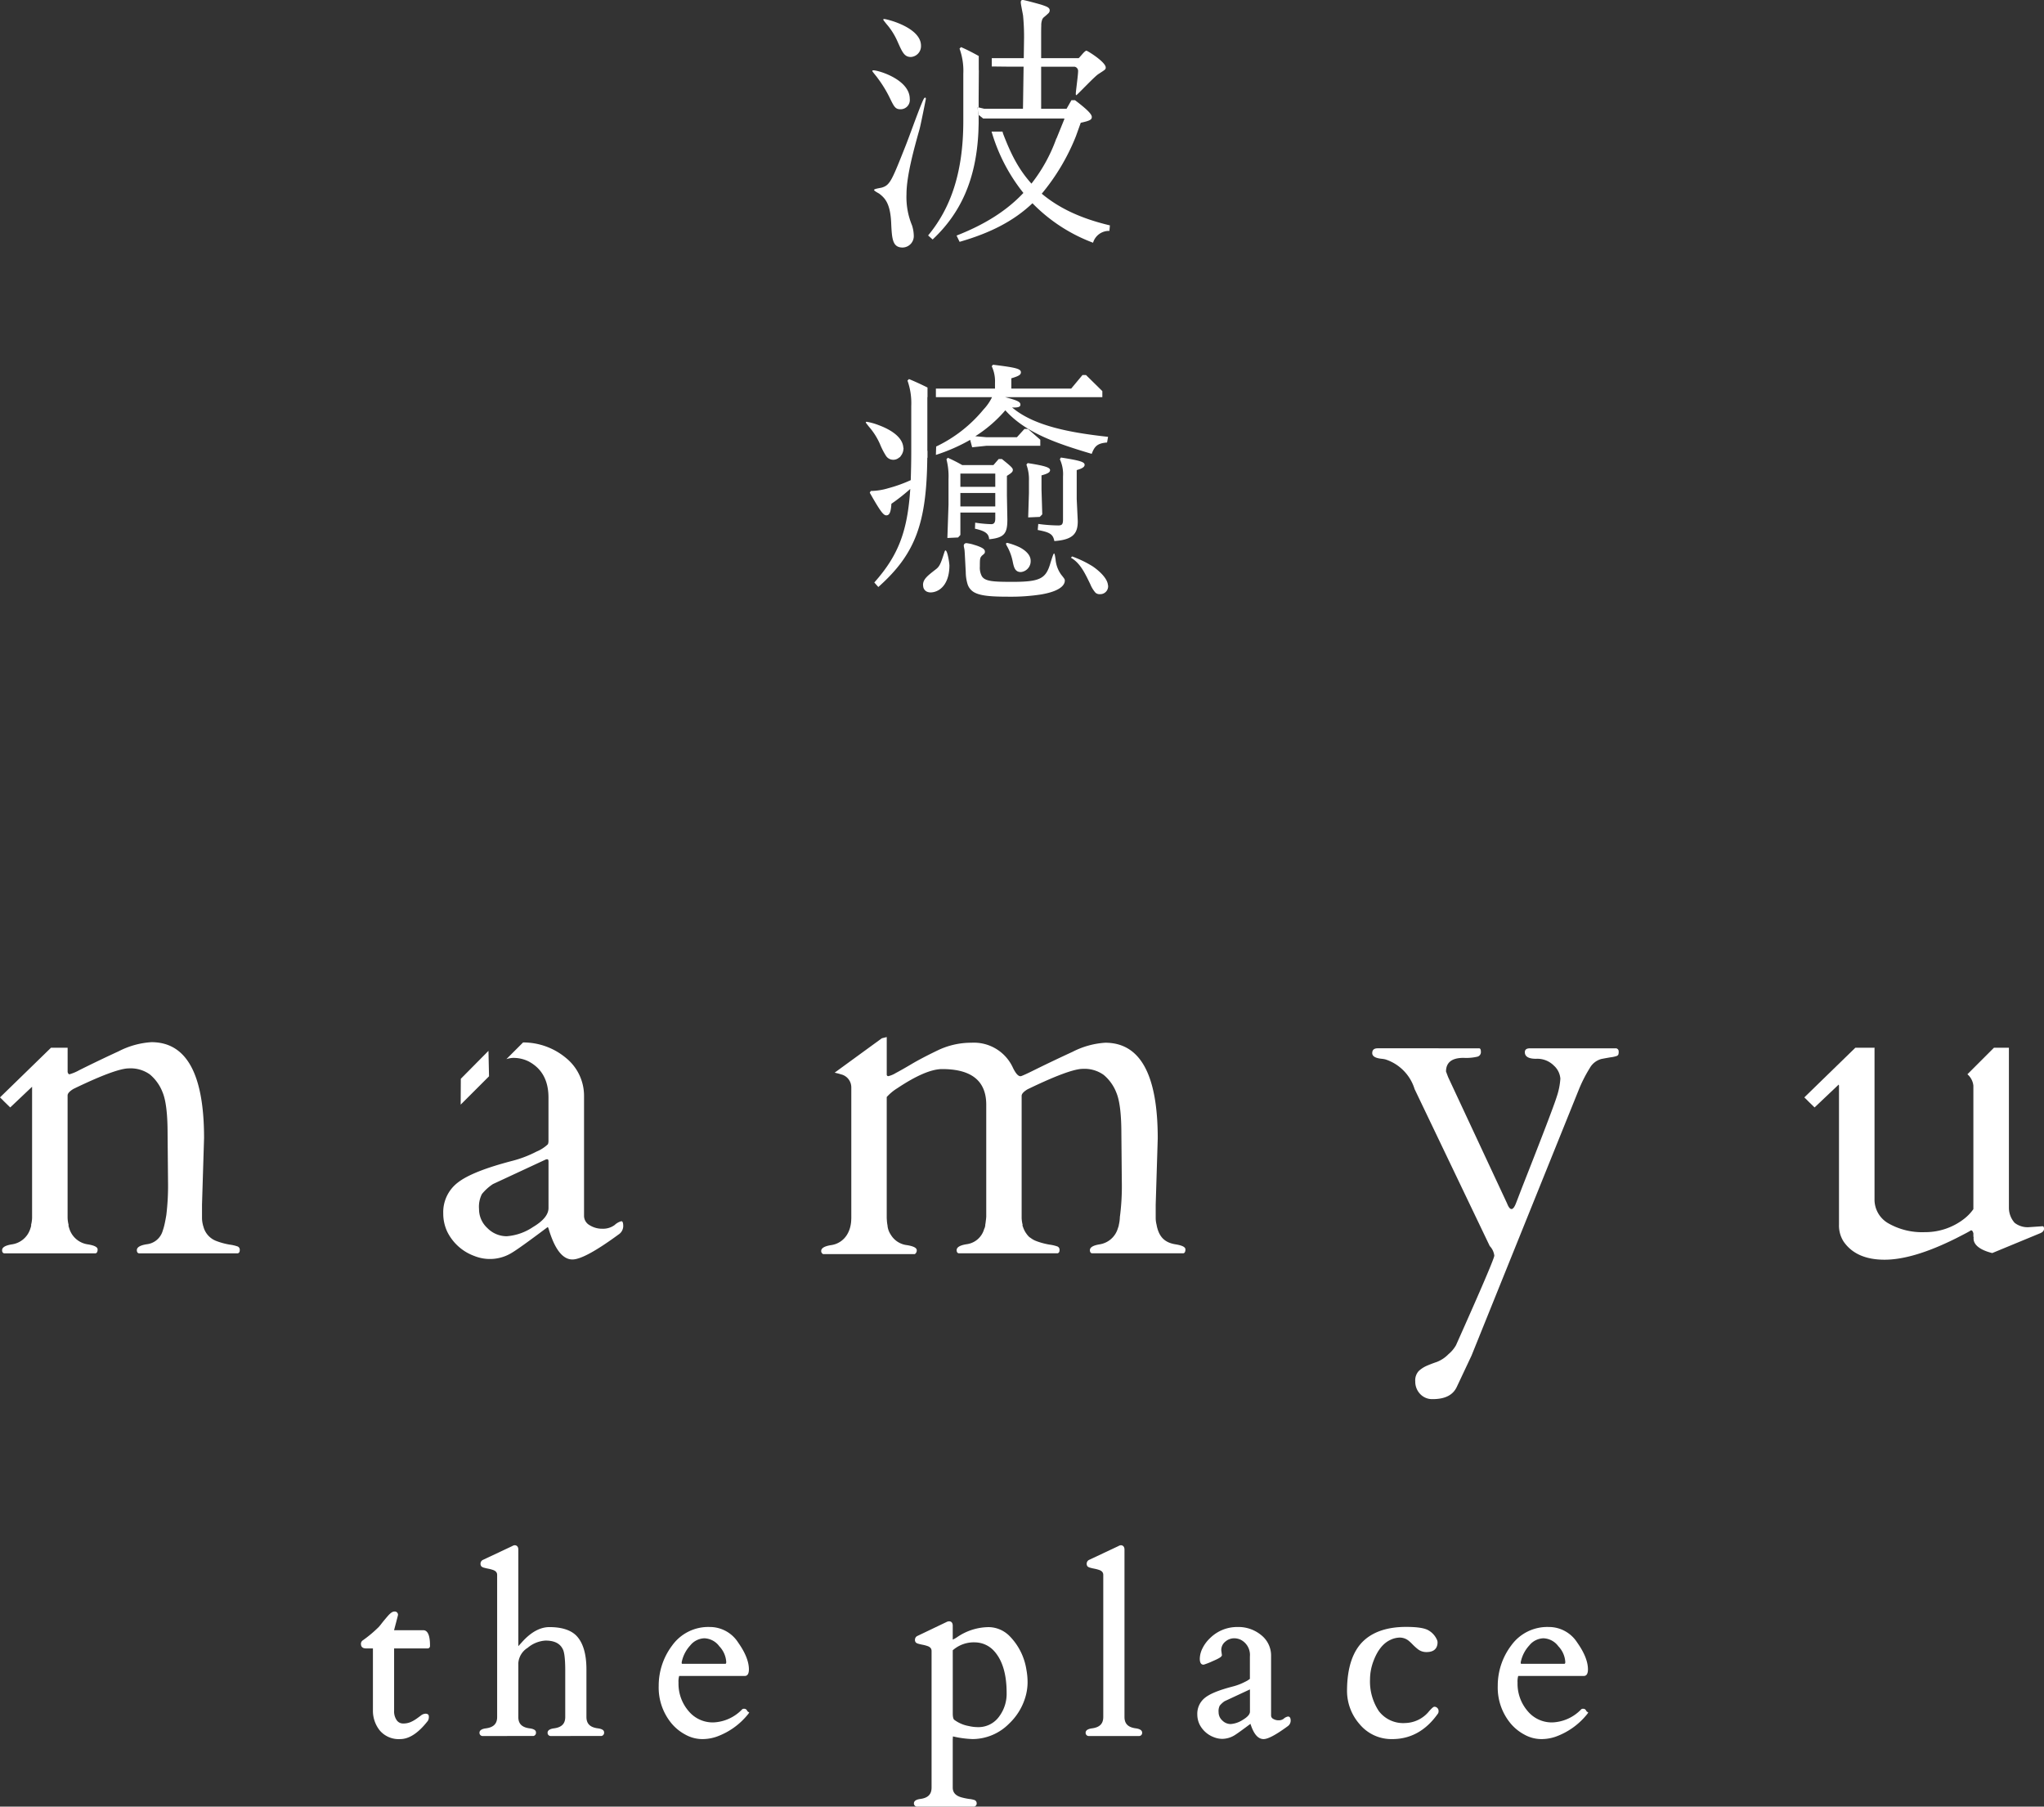 <svg xmlns="http://www.w3.org/2000/svg" width="465.676" height="411.571" viewBox="0 0 465.676 411.571">
  <rect x="0" y="0" width="465.676" height="411.571" fill="#333333" stroke="none"/>
  <g id="logo" transform="translate(-87.481 -363.127)">
    <g id="グループ_2270" data-name="グループ 2270" transform="translate(87.481 599.379)">
      <g id="グループ_2261" data-name="グループ 2261" transform="translate(82.246 130.875)">
        <path id="パス_1125" data-name="パス 1125" d="M170.664,723.631A5.653,5.653,0,0,1,166,721.658a7.2,7.2,0,0,1-1.551-4.617V702.978h-1.557c-.982,0-1.133-.577-1.152-.825a.985.985,0,0,1,.3-.942,28.689,28.689,0,0,0,3.751-3.132c.145-.164.373-.442.66-.813s.729-.907,1.3-1.572c.662-.775,1.15-1.121,1.58-1.121a.734.734,0,0,1,.83.752c0,.079,0,.1-.895,3.5l.009-.005c.01,0,.019.017.019.017l6.627-.007c1.531,0,1.531,2.715,1.531,3.606a.545.545,0,0,1-.6.544h-7.576v14.168a3.526,3.526,0,0,0,.6,2.2,1.749,1.749,0,0,0,1.445.732,4.232,4.232,0,0,0,1.7-.317,7.638,7.638,0,0,0,1.3-.727c.389-.274.734-.526,1.042-.76a1.815,1.815,0,0,1,1.066-.429c.716,0,.752.476.752.57a1.765,1.765,0,0,1-.2,1.035C174.836,722.228,172.711,723.631,170.664,723.631Z" transform="translate(-161.733 -694.573)" fill="#fff"/>
        <path id="パス_1126" data-name="パス 1126" d="M175.881,699.179h-6.616c-.276-.017-.415-.182-.415-.493q.882-3.346.883-3.4c0-.244-.146-.363-.441-.363s-.722.328-1.284.986-.99,1.176-1.285,1.556-.528.666-.7.856a28.735,28.735,0,0,1-3.788,3.166c-.12.088-.169.286-.142.6s.281.467.764.467H164.8V717a6.783,6.783,0,0,0,1.465,4.373,5.259,5.259,0,0,0,4.359,1.828q2.894,0,6.008-4.021a1.585,1.585,0,0,0,.13-.805c0-.12-.121-.182-.363-.182a1.464,1.464,0,0,0-.831.35c-.311.236-.66.491-1.051.766a8.063,8.063,0,0,1-1.373.767,4.593,4.593,0,0,1-1.856.349,2.133,2.133,0,0,1-1.752-.882,3.882,3.882,0,0,1-.687-2.439V702.785q0-.233.156-.233h7.81c.138,0,.207-.052.207-.156Q177.023,699.18,175.881,699.179Z" transform="translate(-161.696 -694.535)" fill="#fff"/>
      </g>
      <g id="グループ_2262" data-name="グループ 2262" transform="translate(109.24 115.774)">
        <path id="パス_1127" data-name="パス 1127" d="M202.268,724.4a.716.716,0,0,1-.648-.752c0-.81,1.173-.959,1.558-1.008,1.678-.248,2.463-1.067,2.463-2.572v-10.56c0-3.079-.276-4.3-.507-4.788-.631-1.39-1.933-2.062-3.982-2.062a6.938,6.938,0,0,0-4.073,1.648,4.482,4.482,0,0,0-2.129,3.489v12.274c0,1.505.785,2.324,2.47,2.573.46.059,1.552.2,1.552.929a.736.736,0,0,1-.569.822l-11.651.008a.716.716,0,0,1-.648-.752c0-.81,1.173-.959,1.56-1.008,1.677-.248,2.462-1.067,2.462-2.572V687.711c0-.349-.1-.847-.933-1.138a8.177,8.177,0,0,0-1.064-.286c-.41-.078-.735-.156-.98-.227a1.371,1.371,0,0,1-.61-.3.911.911,0,0,1-.2-.657.954.954,0,0,1,.594-.85l6.635-3.122a1.271,1.271,0,0,1,.555-.193c.194,0,.83.073.83,1.011v21.982l.854-.943c2.021-2.253,4.118-3.4,6.229-3.4,2.721,0,4.758.629,6.056,1.873,1.578,1.562,2.377,4.177,2.377,7.778v10.821c0,1.505.785,2.324,2.47,2.573.46.059,1.552.2,1.552.929a.736.736,0,0,1-.569.822l-.039.008Z" transform="translate(-186.104 -680.94)" fill="#fff"/>
        <path id="パス_1128" data-name="パス 1128" d="M212.843,722.986q-2.8-.414-2.8-2.959v-10.82q0-5.267-2.257-7.5-1.844-1.766-5.786-1.765-3.011,0-5.941,3.269-1.012,1.115-1.09,1.208a.331.331,0,0,1-.259.09q-.181,0-.182-.624V681.914c0-.415-.146-.622-.441-.622a1.387,1.387,0,0,0-.39.155l-6.616,3.114c-.259.14-.389.307-.389.507a.558.558,0,0,0,.092.387,1.133,1.133,0,0,0,.439.2c.236.069.549.144.948.219a8.556,8.556,0,0,1,1.115.3,1.529,1.529,0,0,1,1.194,1.505v32.355q0,2.545-2.8,2.959c-.814.1-1.22.311-1.22.622a.321.321,0,0,0,.259.363h11.573c.172-.035.259-.182.259-.441s-.407-.441-1.22-.545q-2.8-.414-2.8-2.959V707.756a4.825,4.825,0,0,1,2.283-3.8,7.278,7.278,0,0,1,4.308-1.727q3.293,0,4.333,2.284a14.011,14.011,0,0,1,.545,4.956v10.559q0,2.545-2.8,2.959c-.814.1-1.22.311-1.22.622a.321.321,0,0,0,.259.363H213.8c.173-.035.26-.182.26-.441S213.656,723.09,212.843,722.986Z" transform="translate(-186.066 -680.902)" fill="#fff"/>
      </g>
      <g id="グループ_2263" data-name="グループ 2263" transform="translate(150.07 134.402)">
        <path id="パス_1129" data-name="パス 1129" d="M232.8,723.288a7.939,7.939,0,0,1-3.764-1.02,10.6,10.6,0,0,1-3.231-2.651,12.8,12.8,0,0,1-2.838-8.457,15.179,15.179,0,0,1,3.072-9.2,10.108,10.108,0,0,1,8.549-4.206,7.647,7.647,0,0,1,6.469,3.526c1.632,2.3,2.459,4.359,2.459,6.126,0,1.244-.508,1.5-.936,1.5H227.63a4.389,4.389,0,0,0-.151,1.505,9.547,9.547,0,0,0,2.291,6.491,7.131,7.131,0,0,0,5.637,2.591,9.6,9.6,0,0,0,6.547-2.956.538.538,0,0,1,.392-.157h.129a.737.737,0,0,1,.639.443.586.586,0,0,0,.133.182l.346.241-.243.341a16.2,16.2,0,0,1-7.26,5.179A9.935,9.935,0,0,1,232.8,723.288Zm.6-22.962a4.3,4.3,0,0,0-3.254,1.636A7.893,7.893,0,0,0,228.2,705.8l.008.237.078.105h9.785c.144,0,.28,0,.28-.415a5.639,5.639,0,0,0-1.576-3.577A4.423,4.423,0,0,0,233.4,700.327Z" transform="translate(-222.966 -697.758)" fill="#fff"/>
        <path id="パス_1130" data-name="パス 1130" d="M242.54,708.488c.368,0,.547-.372.547-1.115q0-2.544-2.387-5.9a7.25,7.25,0,0,0-6.152-3.362,9.7,9.7,0,0,0-8.236,4.048,14.728,14.728,0,0,0-3,8.965,12.372,12.372,0,0,0,2.75,8.211,10.166,10.166,0,0,0,3.114,2.554,7.521,7.521,0,0,0,3.58.974,9.522,9.522,0,0,0,3.166-.493,15.744,15.744,0,0,0,7.086-5.059.869.869,0,0,1-.274-.323c-.094-.165-.2-.248-.3-.248h-.127a.166.166,0,0,0-.127.052,9.931,9.931,0,0,1-6.812,3.062,7.565,7.565,0,0,1-5.929-2.724,9.875,9.875,0,0,1-2.387-6.747q0-1.892.439-1.894Zm-14.761-2.8a8.239,8.239,0,0,1,2.037-4.021,4.7,4.7,0,0,1,3.543-1.764,4.821,4.821,0,0,1,3.67,1.957,5.977,5.977,0,0,1,1.67,3.828c0,.536-.222.805-.67.805h-9.784c-.311,0-.466-.166-.466-.494Z" transform="translate(-222.928 -697.72)" fill="#fff"/>
      </g>
      <g id="グループ_2264" data-name="グループ 2264" transform="translate(208.217 133.105)">
        <path id="パス_1131" data-name="パス 1131" d="M276.11,738.8a.716.716,0,0,1-.648-.752c0-.809,1.172-.958,1.557-1.008,1.677-.249,2.462-1.067,2.462-2.573V703.359c0-.35-.1-.848-.928-1.138a8.381,8.381,0,0,0-1.068-.286c-.406-.078-.735-.156-.979-.228a1.4,1.4,0,0,1-.607-.295.9.9,0,0,1-.2-.66.955.955,0,0,1,.592-.851l6.63-3.172a1.331,1.331,0,0,1,.583-.143c.189,0,.8.073.8,1.011v3.16a6.831,6.831,0,0,0,1.138-.656,12.91,12.91,0,0,1,7.064-2.192,6.816,6.816,0,0,1,4.838,2.134,13.94,13.94,0,0,1,3.744,7.574,15.551,15.551,0,0,1,.266,2.941,11.994,11.994,0,0,1-.506,3.312,13.6,13.6,0,0,1-3.69,6.01,11.778,11.778,0,0,1-8.307,3.532,22.612,22.612,0,0,1-4.469-.6l-.049.026a4.279,4.279,0,0,1-.029.586v11.047c0,1.113.647,1.841,1.978,2.221a15.292,15.292,0,0,0,1.791.367,5.5,5.5,0,0,1,1.193.245.787.787,0,0,1,.492.763.7.7,0,0,1-.576.73l-.039.008Zm8.2-21.2c0,1.009.218,1.311.312,1.4a7.831,7.831,0,0,0,3.33,1.442,9.35,9.35,0,0,0,2.069.25,5.775,5.775,0,0,0,4.8-2.343,8.638,8.638,0,0,0,1.761-5.469c0-4.221-.951-7.416-2.829-9.495a5.933,5.933,0,0,0-4.289-2,7.228,7.228,0,0,0-5.157,1.8Z" transform="translate(-275.462 -696.587)" fill="#fff"/>
        <path id="パス_1132" data-name="パス 1132" d="M297.037,700.285a6.418,6.418,0,0,0-4.566-2.024,12.467,12.467,0,0,0-6.851,2.128,4.252,4.252,0,0,1-1.439.752c-.2,0-.3-.094-.3-.286v-3.3c0-.414-.137-.622-.415-.622a.948.948,0,0,0-.415.1l-6.614,3.166c-.259.138-.387.307-.387.507a.561.561,0,0,0,.09.387,1.168,1.168,0,0,0,.439.2c.236.068.552.143.948.219a8.6,8.6,0,0,1,1.118.3,1.527,1.527,0,0,1,1.19,1.505v31.109q0,2.544-2.8,2.957-1.218.156-1.217.622a.319.319,0,0,0,.259.363h13a.313.313,0,0,0,.264-.349.4.4,0,0,0-.249-.4,5.464,5.464,0,0,0-1.1-.219,15.991,15.991,0,0,1-1.844-.378q-2.258-.648-2.26-2.594v-11.08c.019-.224.042-.441.066-.648s.188-.311.481-.311a22.075,22.075,0,0,0,4.387.6,11.347,11.347,0,0,0,8.038-3.425,13.142,13.142,0,0,0,3.585-5.837,11.546,11.546,0,0,0,.491-3.2,15.07,15.07,0,0,0-.259-2.868A13.5,13.5,0,0,0,297.037,700.285Zm-1.948,18.266q-2.59,3.293-7.265,2.231a8.171,8.171,0,0,1-3.5-1.531,2.3,2.3,0,0,1-.443-1.686V702.984a7.512,7.512,0,0,1,5.557-2.024A6.358,6.358,0,0,1,294,703.088q2.929,3.245,2.93,9.755A8.98,8.98,0,0,1,295.088,718.552Z" transform="translate(-275.424 -696.549)" fill="#fff"/>
      </g>
      <g id="グループ_2265" data-name="グループ 2265" transform="translate(247.335 115.774)">
        <path id="パス_1133" data-name="パス 1133" d="M311.426,724.4a.715.715,0,0,1-.648-.752c0-.81,1.171-.959,1.556-1.008,1.678-.248,2.462-1.067,2.462-2.572V687.711c0-.349-.1-.848-.927-1.138a8.271,8.271,0,0,0-1.068-.286c-.408-.078-.735-.156-.979-.227a1.422,1.422,0,0,1-.6-.292.9.9,0,0,1-.2-.664.953.953,0,0,1,.591-.851l6.633-3.121a1.288,1.288,0,0,1,.557-.193c.194,0,.827.073.827,1.011v38.115c0,1.505.784,2.324,2.47,2.573.378.048,1.553.2,1.553,1.007a.7.7,0,0,1-.57.744l-.038.008Z" transform="translate(-310.778 -680.94)" fill="#fff"/>
        <path id="パス_1134" data-name="パス 1134" d="M322,722.986q-2.8-.414-2.8-2.959V681.914q0-.623-.439-.622a1.389,1.389,0,0,0-.391.155l-6.614,3.114c-.259.14-.387.307-.387.507a.567.567,0,0,0,.089.387,1.167,1.167,0,0,0,.44.2c.236.069.552.144.948.219a8.833,8.833,0,0,1,1.118.3,1.527,1.527,0,0,1,1.189,1.505v32.355q0,2.545-2.8,2.959-1.216.156-1.216.622c0,.207.084.328.259.363H322.96c.175-.035.259-.156.259-.363C323.219,723.3,322.814,723.09,322,722.986Z" transform="translate(-310.74 -680.902)" fill="#fff"/>
      </g>
      <g id="グループ_2266" data-name="グループ 2266" transform="translate(272.776 134.402)">
        <path id="パス_1135" data-name="パス 1135" d="M348.849,723.288c-1.269,0-2.25-1.136-2.992-3.472-1.931,1.449-3.155,2.323-3.687,2.641a5.479,5.479,0,0,1-2.735.78,5.167,5.167,0,0,1-1.874-.363,5.983,5.983,0,0,1-3.306-2.939,5.275,5.275,0,0,1-.508-2.276,4.62,4.62,0,0,1,1.784-3.807c1.138-.907,3.222-1.746,6.371-2.562a12.733,12.733,0,0,0,2.689-1.031,5.576,5.576,0,0,0,1.138-.689.674.674,0,0,1,0-.135v-4.981a3.87,3.87,0,0,0-2.073-3.782,3.514,3.514,0,0,0-1.623-.344,3.085,3.085,0,0,0-1.89.749,2.422,2.422,0,0,0-.929,2.054l.144,1.079-.053.107c-.106.213-.362.5-2.064,1.222a16.456,16.456,0,0,1-2.047.8h-.014c-.6,0-.866-.468-.866-1.381a5.528,5.528,0,0,1,.634-2.387,8.063,8.063,0,0,1,1.773-2.346,8.713,8.713,0,0,1,6.077-2.466,8.173,8.173,0,0,1,5.578,1.9,5.936,5.936,0,0,1,2.18,4.585v13.674a.846.846,0,0,0,.456.75,2.3,2.3,0,0,0,1.258.34,1.815,1.815,0,0,0,1.15-.348,1.887,1.887,0,0,1,1-.508c.272,0,.6.164.6.948a1.548,1.548,0,0,1-.673,1.256C351.657,722.33,349.859,723.288,348.849,723.288Zm-8.893-8.624a5.187,5.187,0,0,0-1.1,1.011,2.755,2.755,0,0,0-.256,1.491,2.5,2.5,0,0,0,.842,1.883,2.682,2.682,0,0,0,1.925.815,5.861,5.861,0,0,0,2.8-.995c1.044-.626,1.574-1.242,1.574-1.834V711.97Z" transform="translate(-333.746 -697.758)" fill="#fff"/>
        <path id="パス_1136" data-name="パス 1136" d="M354.387,718.5a1.8,1.8,0,0,0-.764.428,2.2,2.2,0,0,1-1.387.429,2.69,2.69,0,0,1-1.467-.4,1.224,1.224,0,0,1-.637-1.078V704.207a5.54,5.54,0,0,0-2.048-4.292,7.756,7.756,0,0,0-5.321-1.805,8.3,8.3,0,0,0-5.812,2.362,7.654,7.654,0,0,0-1.689,2.232,5.14,5.14,0,0,0-.594,2.216c0,.668.136,1,.415,1a20.873,20.873,0,0,0,1.972-.779,5.058,5.058,0,0,0,1.867-1.038l-.132-1.011a2.813,2.813,0,0,1,1.08-2.362A3.486,3.486,0,0,1,342,699.9a3.878,3.878,0,0,1,1.8.389,4.259,4.259,0,0,1,2.283,4.126V709.4a1.038,1.038,0,0,1-.065.338,4.245,4.245,0,0,1-1.284.83,13.034,13.034,0,0,1-2.774,1.064q-4.6,1.191-6.227,2.49a4.23,4.23,0,0,0-1.637,3.5,4.855,4.855,0,0,0,.467,2.1,5.58,5.58,0,0,0,3.1,2.75,4.753,4.753,0,0,0,4.27-.389q.827-.492,4.047-2.906c.033-.017.075.061.132.234q1.033,3.449,2.7,3.45,1.372,0,5.265-2.853a1.159,1.159,0,0,0,.519-.946C354.6,718.689,354.524,718.5,354.387,718.5Zm-8.3-1.505q0,1.115-1.763,2.168a6.19,6.19,0,0,1-3,1.05,3.08,3.08,0,0,1-2.193-.923,2.9,2.9,0,0,1-.963-2.164,3.194,3.194,0,0,1,.326-1.712,5.539,5.539,0,0,1,1.259-1.142l6.019-2.8a.451.451,0,0,1,.179-.025c.09,0,.132.094.132.285Z" transform="translate(-333.708 -697.72)" fill="#fff"/>
      </g>
      <g id="グループ_2267" data-name="グループ 2267" transform="translate(306.888 134.377)">
        <path id="パス_1137" data-name="パス 1137" d="M374.872,723.291a9.413,9.413,0,0,1-7.447-3.378,11.488,11.488,0,0,1-2.882-7.674c.019-5.244,1.319-9.085,3.862-11.418,2.245-2.048,5.467-3.086,9.58-3.086,2.59,0,4.277.265,5.158.811a4.6,4.6,0,0,1,1.864,2.07,1.471,1.471,0,0,1,.159.647c0,.824-.323,2.205-2.489,2.205a3.12,3.12,0,0,1-2.05-.7,12.716,12.716,0,0,1-1.177-1.072,9.466,9.466,0,0,0-.809-.757,3.216,3.216,0,0,0-2.108-.771,5.079,5.079,0,0,0-2.038.49c-1.682.746-3.005,2.384-3.931,4.866a11.832,11.832,0,0,0-.782,4.146,12.194,12.194,0,0,0,2,7.234,6.96,6.96,0,0,0,6.039,2.729,7.2,7.2,0,0,0,5.446-2.724c.836-.92,1.02-.986,1.224-.986a.916.916,0,0,1,.591.248.949.949,0,0,1,.317.751.984.984,0,0,1-.27.728C382.464,721.377,379,723.291,374.872,723.291Z" transform="translate(-364.543 -697.735)" fill="#fff"/>
        <path id="パス_1138" data-name="パス 1138" d="M384.457,716.275c-.1,0-.415.285-.934.856a7.543,7.543,0,0,1-5.737,2.853c-2.849,0-4.972-.965-6.355-2.891a12.511,12.511,0,0,1-2.076-7.461,12.155,12.155,0,0,1,.806-4.281q1.452-3.893,4.138-5.085a4.085,4.085,0,0,1,4.552.337,9.918,9.918,0,0,1,.844.791,12.2,12.2,0,0,0,1.142,1.038,2.731,2.731,0,0,0,1.8.61q2.1,0,2.1-1.817a1.132,1.132,0,0,0-.127-.493,4.191,4.191,0,0,0-1.712-1.894q-1.218-.753-4.953-.752-6.051,0-9.318,2.984-3.707,3.4-3.736,11.131a11.057,11.057,0,0,0,2.788,7.42,9.005,9.005,0,0,0,7.152,3.243q6.015,0,9.987-5.526a.613.613,0,0,0,.156-.453.577.577,0,0,0-.179-.455A.545.545,0,0,0,384.457,716.275Z" transform="translate(-364.505 -697.697)" fill="#fff"/>
      </g>
      <g id="グループ_2268" data-name="グループ 2268" transform="translate(341.226 134.402)">
        <path id="パス_1139" data-name="パス 1139" d="M405.378,723.288a7.95,7.95,0,0,1-3.765-1.02,10.592,10.592,0,0,1-3.23-2.651,12.8,12.8,0,0,1-2.839-8.457,15.17,15.17,0,0,1,3.073-9.2,10.105,10.105,0,0,1,8.549-4.206,7.647,7.647,0,0,1,6.469,3.526c1.632,2.3,2.459,4.359,2.459,6.126,0,1.244-.508,1.5-.936,1.5H400.209a4.389,4.389,0,0,0-.151,1.505,9.534,9.534,0,0,0,2.291,6.49,7.127,7.127,0,0,0,5.637,2.592,9.6,9.6,0,0,0,6.546-2.956.541.541,0,0,1,.393-.157h.127a.735.735,0,0,1,.639.444.64.64,0,0,0,.133.181l.344.241-.24.341a16.2,16.2,0,0,1-7.26,5.179A9.935,9.935,0,0,1,405.378,723.288Zm.6-22.962a4.3,4.3,0,0,0-3.254,1.636,7.893,7.893,0,0,0-1.945,3.835l.007.237.079.105h9.784c.144,0,.281,0,.281-.415a5.635,5.635,0,0,0-1.577-3.577A4.419,4.419,0,0,0,405.977,700.327Z" transform="translate(-395.544 -697.758)" fill="#fff"/>
        <path id="パス_1140" data-name="パス 1140" d="M415.119,708.488c.368,0,.547-.372.547-1.115q0-2.544-2.387-5.9a7.25,7.25,0,0,0-6.152-3.362,9.694,9.694,0,0,0-8.237,4.048,14.729,14.729,0,0,0-3,8.965,12.378,12.378,0,0,0,2.75,8.211,10.192,10.192,0,0,0,3.114,2.554,7.525,7.525,0,0,0,3.581.974,9.532,9.532,0,0,0,3.166-.493,15.75,15.75,0,0,0,7.086-5.059.87.87,0,0,1-.274-.323c-.094-.165-.2-.248-.3-.248h-.127a.166.166,0,0,0-.127.052,9.931,9.931,0,0,1-6.812,3.062,7.563,7.563,0,0,1-5.929-2.724,9.875,9.875,0,0,1-2.387-6.747q0-1.892.439-1.894Zm-14.762-2.8a8.25,8.25,0,0,1,2.038-4.021,4.7,4.7,0,0,1,3.543-1.764,4.821,4.821,0,0,1,3.67,1.957,5.983,5.983,0,0,1,1.67,3.828c0,.536-.221.805-.67.805h-9.784c-.311,0-.467-.166-.467-.494Z" transform="translate(-395.506 -697.72)" fill="#fff"/>
      </g>
      <path id="パス_1141" data-name="パス 1141" d="M425.3,578.738H405.638c-.76,0-1.142.295-1.142.883,0,1,.854,1.5,2.571,1.5a5.329,5.329,0,0,1,4.047,1.557,4.477,4.477,0,0,1,1.476,2.957,16.163,16.163,0,0,1-.853,4.2q-.864,2.8-7.916,20.705c-.8,2.076-1.226,3.2-1.3,3.373q-1.04,2.8-2.076.155l-13.44-28.8-.467-1.245q0-3.114,4-3.114a11.007,11.007,0,0,0,3.217-.286,1.067,1.067,0,0,0,.727-1.09c0-.535-.136-.8-.415-.8H370.974q-1.246,0-1.246,1.09t2.18,1.3a5.226,5.226,0,0,1,.882.156,10.272,10.272,0,0,1,6.59,6.746L396.5,623.781a3.825,3.825,0,0,1,1.038,2.18q0,.881-8.717,20.393a7.332,7.332,0,0,1-1.714,2.05,7.515,7.515,0,0,1-2.622,1.765c-.774.259-1.529.545-2.255.856a6.475,6.475,0,0,0-1.9,1.219,3.138,3.138,0,0,0-.8,2.387,4.06,4.06,0,0,0,1.089,2.828,3.744,3.744,0,0,0,2.906,1.194q4.154,0,5.449-2.75l3.373-7.161,24.389-60.456a32.069,32.069,0,0,1,2.543-5.033,4.321,4.321,0,0,1,2.7-2.1c1-.189,1.736-.319,2.208-.39a6.509,6.509,0,0,0,1.085-.233.847.847,0,0,0,.5-.312,1.721,1.721,0,0,0,.1-.752A.693.693,0,0,0,425.3,578.738Z" transform="translate(-57.097 -576.168)" fill="#fff"/>
      <path id="パス_1142" data-name="パス 1142" d="M512.895,619.279l-3.011.208a4.792,4.792,0,0,1-3.373-.986,5.209,5.209,0,0,1-1.3-3.27V578.616h-3.408l-6.046,6.045.009.006a3.972,3.972,0,0,1,1.349,2.594v28.127a10.162,10.162,0,0,1-2.075,2.179,14.425,14.425,0,0,1-9,3.062,15.526,15.526,0,0,1-8.228-1.972,6.221,6.221,0,0,1-3.217-5.6v-34.38l.058-.055h-4.433L458.6,589.927l.2.194.52.506-.009.01.2.194,1.422,1.387,5.494-5.207a1.357,1.357,0,0,1,.073.25v31.654a6.755,6.755,0,0,0,1.038,3.84q2.853,4.15,9.341,4.151t16.191-4.826q2.959-1.5,3.373-1.79c.279-.188.5.009.675.6v.931l.146-.38c-.228.66-.527,2.774,4.145,3.952l11.018-4.556c.518-.24.779-.562.779-.96S513.1,619.279,512.895,619.279Z" transform="translate(-47.529 -576.181)" fill="#fff"/>
      <g id="グループ_2269" data-name="グループ 2269" transform="translate(100.991 1.231)">
        <path id="パス_1143" data-name="パス 1143" d="M219.237,618.255a3.484,3.484,0,0,0-1.529.856,4.436,4.436,0,0,1-2.779.856,5.333,5.333,0,0,1-2.93-.805,2.445,2.445,0,0,1-1.274-2.153V589.662a11.086,11.086,0,0,0-4.1-8.589,15.216,15.216,0,0,0-9.788-3.545l-3.8,3.8a5.78,5.78,0,0,1,1.42-.278,7.763,7.763,0,0,1,3.6.779q4.564,2.388,4.567,8.251v9.963a1.942,1.942,0,0,1-.132.675,8.361,8.361,0,0,1-2.566,1.66,26.133,26.133,0,0,1-5.553,2.128q-9.185,2.388-12.454,4.981a8.48,8.48,0,0,0-3.269,7.006,9.7,9.7,0,0,0,.934,4.2,11.136,11.136,0,0,0,6.2,5.5,9.509,9.509,0,0,0,8.539-.777q1.663-.984,8.1-5.812c.07-.033.155.122.259.466q2.074,6.9,5.4,6.9,2.753,0,10.534-5.708a2.3,2.3,0,0,0,1.038-1.894C219.651,618.627,219.515,618.255,219.237,618.255Zm-16.606-3.011q0,2.233-3.529,4.333a12.356,12.356,0,0,1-5.991,2.1,6.158,6.158,0,0,1-4.387-1.842,5.821,5.821,0,0,1-1.92-4.333,6.451,6.451,0,0,1,.646-3.425,11.09,11.09,0,0,1,2.52-2.284l12.039-5.6a.94.94,0,0,1,.363-.051c.174,0,.259.19.259.57Z" transform="translate(-178.657 -577.529)" fill="#fff"/>
        <path id="パス_1144" data-name="パス 1144" d="M188.567,579.253l-6.3,6.366-.031,5.887,6.459-6.452Z" transform="translate(-178.272 -577.343)" fill="#fff"/>
      </g>
      <path id="パス_1145" data-name="パス 1145" d="M141.672,624.031a8.824,8.824,0,0,0-1.869-.439,15.961,15.961,0,0,1-2.967-.8,4.756,4.756,0,0,1-3.023-3.35c-.019-.059-.047-.111-.064-.172-.009-.033-.03-.065-.038-.1h.024a6.326,6.326,0,0,1-.231-1.689v-3.009l.467-15.153q0-21.845-11.988-21.847a18.889,18.889,0,0,0-7.472,2.076q-4.514,2.077-8.978,4.308a10.416,10.416,0,0,1-2.231.934c-.175,0-.311-.173-.415-.519v-5.532H102.7l-.051.049h0l.052-.049H99.1L87.481,590.05l.2.194.519.506-.01.01.2.194,1.422,1.387,4.967-4.708c0,.023.014.039.014.063v29.786a7.282,7.282,0,0,1-.253,1.689h.069c-.044.2-.1.4-.158.6-.011.035-.025.07-.038.105a5.161,5.161,0,0,1-4.26,3.664q-2.2.359-2.194,1.326c0,.408.156.647.466.713h20.829c.31-.066.467-.363.467-.892s-.73-.908-2.2-1.148a5.174,5.174,0,0,1-4.273-3.687l-.02-.055c-.066-.207-.122-.413-.168-.624h.075a7.224,7.224,0,0,1-.253-1.689V589.564c.033-.448.486-.934,1.349-1.453q9.652-4.67,12.638-4.67a7.533,7.533,0,0,1,4.746,1.375,9.953,9.953,0,0,1,2.905,4.074q1.14,2.7,1.142,9.393l.1,10.949a55.563,55.563,0,0,1-.385,7.6c-.143.852-.286,1.633-.457,2.341a11.687,11.687,0,0,1-.356,1.222,4.273,4.273,0,0,1-3.711,3.121q-2.2.362-2.194,1.34c0,.413.157.655.466.722h22.511c.31-.068.467-.309.467-.722A.82.82,0,0,0,141.672,624.031Z" transform="translate(-87.481 -576.304)" fill="#fff"/>
      <path id="パス_1146" data-name="パス 1146" d="M337.179,623.652c-2.725-.413-3.823-1.9-4.332-4.187l0-.017c-.011-.054-.024-.107-.035-.163h.013a6.357,6.357,0,0,1-.228-1.668v-3l.465-15.114q0-21.787-11.955-21.79a18.853,18.853,0,0,0-7.453,2.07q-4.5,2.072-8.9,4.245-1.864.932-2.744,1.268t-1.967-1.942a9.768,9.768,0,0,0-9.419-5.641,17.594,17.594,0,0,0-7.736,1.76q-3.655,1.761-5.876,3.079t-3.6,2.045a5.841,5.841,0,0,1-1.7.724.346.346,0,0,1-.39-.31v-8.592l-1.115.278-10.752,7.832c.48.12.974.226,1.412.378a3.049,3.049,0,0,1,2.38,3V617.72c0,.071-.011.126-.012.195h0a7.427,7.427,0,0,1-.143,1.37,6.341,6.341,0,0,1-.766,2.071,5.044,5.044,0,0,1-3.736,2.472q-2.2.359-2.2,1.326a.725.725,0,0,0,.2.536.517.517,0,0,0,.27.177h20.829c.1-.021.16-.106.227-.177a.953.953,0,0,0,.24-.714q0-.789-2.2-1.148a4.968,4.968,0,0,1-3.71-2.377,4.585,4.585,0,0,1-.632-1.4c-.03-.106-.045-.217-.071-.327-.032-.14-.029-.294-.053-.437a8.206,8.206,0,0,1-.14-1.143c-.008-.179-.031-.333-.031-.525V590.082a11.157,11.157,0,0,1,2.432-2.019q6.521-4.346,10.2-4.348,10.044,0,10.041,8.127v25.486a10.1,10.1,0,0,1-.107,1.007,7.178,7.178,0,0,1-.142.95h.041c-.034.173-.072.34-.116.505-.04.146-.117.263-.166.4a4.79,4.79,0,0,1-4.053,3.435q-2.2.362-2.2,1.34c0,.413.157.655.467.722H310.22c.31-.068.467-.309.467-.722a.821.821,0,0,0-.442-.824,8.805,8.805,0,0,0-1.869-.439,16.006,16.006,0,0,1-2.967-.8,4.778,4.778,0,0,1-1.28-.7c-.119-.084-.25-.156-.357-.249a4.4,4.4,0,0,1-.616-.726,4.849,4.849,0,0,1-.553-.939,5.093,5.093,0,0,1-.239-.609c-.042-.135-.112-.257-.144-.4h.084a7.24,7.24,0,0,1-.249-1.668V589.772c.033-.448.484-.933,1.346-1.45q9.627-4.657,12.605-4.658a7.508,7.508,0,0,1,4.733,1.371,9.917,9.917,0,0,1,2.9,4.063q1.136,2.693,1.139,9.368l.1,10.92a53.748,53.748,0,0,1-.414,7.816c0,.026-.009.042-.009.066h-.013c0,.052-.008.105-.009.157a8.387,8.387,0,0,1-.256,1.859h.024c-.014.059-.032.115-.048.173-.044.166-.1.328-.161.491a5.162,5.162,0,0,1-4.19,3.7q-2.2.359-2.194,1.326c0,.408.156.647.466.713h20.829c.31-.066.467-.363.467-.892S338.644,623.891,337.179,623.652Z" transform="translate(-69.299 -576.418)" fill="#fff"/>
    </g>
    <g id="グループ_2271" data-name="グループ 2271" transform="translate(284.738 363.127)">
      <path id="パス_1147" data-name="パス 1147" d="M302.21,470.052l-.174-5.672v-3.208c1.435-.4,1.948-.688,1.948-1.2,0-.573-1.03-.973-5.1-1.6l-.286.343a9.777,9.777,0,0,1,.573,3.723v2.808l-.172,5.5,2.637-.114Z" transform="translate(-262.011 -352.874)" fill="#fff"/>
      <path id="パス_1148" data-name="パス 1148" d="M293.274,471.084c0,.918-.26,1.318-.935,1.318a28.162,28.162,0,0,1-3.64-.343l-.05,1.376c2.337.515,3.17,1.145,3.221,2.406,3.535-.344,4.159-1.376,4.159-4.526l-.105-5.5V461.4c1.09-.688,1.35-.917,1.35-1.375,0-.4-.415-.8-2.493-2.463h-.729l-1.194,1.375h-7.121a35.557,35.557,0,0,0-3.272-1.66l-.313.343a15.581,15.581,0,0,1,.469,4.526v5.786l-.259,7.618,2.442-.115.52-.573v-5.1h7.951Zm-7.951-10.2h7.951V463.9h-7.951Zm0,7.477V465.3h7.951v3.066Z" transform="translate(-263.782 -352.991)" fill="#fff"/>
      <path id="パス_1149" data-name="パス 1149" d="M279.533,459.01v-1.583l-.037.016V445.215h.037v-2.194c-1.373-.689-2.745-1.321-4.217-1.932l-.346.344a15.362,15.362,0,0,1,.86,5.785V457.7c0,2.348-.057,4.467-.112,6.416a32,32,0,0,1-5.1,1.833,14.194,14.194,0,0,1-4.009.631l-.23.4c2.521,4.468,3.153,5.156,3.781,5.156.688,0,1.03-.688,1.145-2.636a43.927,43.927,0,0,0,4.3-3.381c-.632,9.741-2.751,15.183-8.192,21.312l.915,1.03c8.481-7.538,11-14.566,11.155-29.439Z" transform="translate(-265.48 -354.734)" fill="#fff"/>
      <path id="パス_1150" data-name="パス 1150" d="M280.039,456.778l-.06,1.906a40.865,40.865,0,0,0,7.809-3.426l.451,1.691,3.265-.342h12.26v-1.376l-2.807-2.463h-.8l-1.718,1.891H291.5l-2.544-.228a30.364,30.364,0,0,0,6.841-5.908c4.641,5.168,11.773,7.57,19.679,9.92.633-1.645,1.205-2.409,3.5-2.584l.23-1.293c-8.593-.94-16.874-2.459-21.857-6.689,1.376.059,1.89-.119,1.89-.647,0-.611-.646-.965-3.485-1.7H317.9v-1.376l-3.722-3.666h-.8l-2.578,3.094H297.168v-2.348c1.718-.515,2.179-.8,2.179-1.376,0-.8-1.205-1.088-6.362-1.718l-.286.343a8.132,8.132,0,0,1,.747,3.782v1.317H279.979v1.948h12.792a11.081,11.081,0,0,1-1.947,2.816A31.412,31.412,0,0,1,280.039,456.778Z" transform="translate(-264.016 -355.052)" fill="#fff"/>
      <path id="パス_1151" data-name="パス 1151" d="M316.184,484.037c-.154-1.347-1.546-2.72-2.605-3.564-.369-.295-.694-.525-.907-.667a24.927,24.927,0,0,0-4.641-2.235l-.287.287c2.12,1.2,3.209,3.552,4.3,5.785.04.082.061.12.1.2a7.091,7.091,0,0,0,1.2,1.987,1.412,1.412,0,0,0,1.051.337,1.791,1.791,0,0,0,1.833-1.892A2.121,2.121,0,0,0,316.184,484.037Z" transform="translate(-261.027 -350.807)" fill="#fff"/>
      <path id="パス_1152" data-name="パス 1152" d="M311.607,458.887c0-.63-.958-.973-5.4-1.66l-.241.4a8,8,0,0,1,.72,3.9v9.8c0,1.145-.241,1.375-1.141,1.375a36.333,36.333,0,0,1-4.5-.344l-.121,1.376c2.7.515,3.482.917,3.783,2.521,4.377-.286,5.34-1.833,5.34-4.527l-.241-5.04V460.09C311.008,459.748,311.607,459.4,311.607,458.887Z" transform="translate(-261.76 -352.997)" fill="#fff"/>
      <path id="パス_1153" data-name="パス 1153" d="M297.551,475.81a14.852,14.852,0,0,0-2.863-1.031.369.369,0,0,0-.213.076c-.035.027-.074.053-.074.1,0,.113,0,.171.227.573a11.556,11.556,0,0,1,1.261,3.322c.007.035.016.064.022.1.278,1.382.528,2.479,1.871,2.479a2.475,2.475,0,0,0,2.234-2.579C300.016,477.3,298.41,476.27,297.551,475.81Z" transform="translate(-262.463 -351.108)" fill="#fff"/>
      <path id="パス_1154" data-name="パス 1154" d="M306.622,478.5c-.06-.344-.172-1.317-.346-1.317-.083,0-.248.422-.408.892-.169.5-.335,1.051-.392,1.228-1.033,3.609-2.294,4.352-8.708,4.352-4.36,0-6.207-.109-6.941-1.289a4.117,4.117,0,0,1-.449-2.2c0-1.587.018-1.939.346-2.324.039-.045.063-.091.112-.14.688-.573.688-.573.688-.974,0-.342-.285-.606-.685-.832a9,9,0,0,0-1.721-.658,7.487,7.487,0,0,0-1.418-.347,3.536,3.536,0,0,0-.36-.054.615.615,0,0,0-.491.193.569.569,0,0,0-.132.362c0,.006-.006.011-.006.018,0,.173.171.861.171,1.031.013.065.032.333.054.693.038.624.085,1.556.13,2.417.042.825.081,1.571.1,1.874a9.692,9.692,0,0,0,.4,2.717,3.248,3.248,0,0,0,1.72,2c1.427.709,3.754.894,7.614.894a45.241,45.241,0,0,0,7.371-.5c5.229-.878,5.462-2.655,5.462-3.167,0-.287-.06-.4-.8-1.317A6.937,6.937,0,0,1,306.622,478.5Z" transform="translate(-263.398 -351.102)" fill="#fff"/>
      <path id="パス_1155" data-name="パス 1155" d="M282.432,476.331c-.115,0-.171.287-.23.4-.8,2.521-1.087,3.266-1.948,3.9-1.833,1.432-2.92,2.233-2.92,3.551,0,.07.019.173.029.263a1.493,1.493,0,0,0,.774,1.244,2.047,2.047,0,0,0,.971.212,3.353,3.353,0,0,0,.951-.161c1.645-.493,3.287-2.287,3.287-6.025a14.822,14.822,0,0,0-.218-1.552C282.962,477.269,282.716,476.331,282.432,476.331Z" transform="translate(-264.3 -350.94)" fill="#fff"/>
      <path id="パス_1156" data-name="パス 1156" d="M270.122,457.571a1.967,1.967,0,0,0,1.749.959,2,2,0,0,0,1.257-.481,1.9,1.9,0,0,0,.382-.269l-.124.052a2.774,2.774,0,0,0,.753-1.752c0-.042.022-.084.022-.126,0-.078-.045-.141-.05-.217-.179-2.57-3.276-4.242-5.663-5.114a13.958,13.958,0,0,0-2.651-.743c-.055,0-.23,0-.23.115s.06.171.688.975a15.575,15.575,0,0,1,2.521,3.952A16.4,16.4,0,0,0,270.122,457.571Z" transform="translate(-265.567 -353.788)" fill="#fff"/>
      <path id="パス_1157" data-name="パス 1157" d="M289.654,386.5l.238.058v-2.034l.047-6.447h-.022v-3.232c-1.282-.713-2.544-1.379-4.034-2.031l-.346.343a14.868,14.868,0,0,1,.86,5.729v10.771c0,12.031-3.035,20.052-8.017,26.066l1.03.917c6.414-6.015,9.909-13.692,10.426-24.52l.057-1.947v-1.911l-.107-.084Z" transform="translate(-264.188 -362.084)" fill="#fff"/>
      <path id="パス_1158" data-name="パス 1158" d="M303.64,407.255a48.384,48.384,0,0,0,7.791-13.118l1.089-3.037c.054-.011.08-.02.131-.032,1.931-.434,2.39-.671,2.39-1.286,0-.63-.974-1.66-3.837-3.837h-.8l-1.112,1.958H303.5v-9.578h7.621a.989.989,0,0,1,.793,1.1c0,.536-.229,2.365-.382,3.664-.076.644-.135,1.167-.135,1.318,0,.23,0,.4.115.4.172,0,4.124-4.239,5.042-4.812,1.489-.975,1.659-1.032,1.659-1.49,0-1.26-4.18-3.839-4.411-3.839-.011,0-.034.027-.048.029-.423.085-1.419,1.481-1.71,1.676H303.5v-4.829c0-1.164,0-1.971.028-2.581a3.6,3.6,0,0,1,.26-1.492,1.547,1.547,0,0,1,.456-.511c.41-.344.651-.558.831-.738a.933.933,0,0,0,.373-.751.744.744,0,0,0-.373-.63,1.655,1.655,0,0,0-.244-.157,12.822,12.822,0,0,0-1.447-.531c-.573-.172-3.722-1.03-4.067-1.03-.287,0-.457.113-.457.572a8.739,8.739,0,0,0,.148.989c.1.558.217,1.149.3,1.578.029.158.062.333.072.412a50.248,50.248,0,0,1,.227,5.04l-.068,4.659h-7.287v1.9l4.281.048H299.5l-.105,7.241-.02,1.352-.018.985h-8.853l-1.246-.3v1.7l1.032.822h18.333l.2.05-1.821,4.492h-.035a36.472,36.472,0,0,1-5.677,10.3c-3.094-3.437-4.777-7.024-6.44-11.32l-.142-.482-.016-.05h-2.491l.017.05.091.285a40.419,40.419,0,0,0,7.148,13.637c-3.944,4.2-9.035,7.288-15.227,9.712l.69,1.426c7.02-2.017,12.348-4.75,16.6-8.789a37.753,37.753,0,0,0,13.807,8.993,3.757,3.757,0,0,1,3.723-2.692l.115-1.261C312.4,412.871,307.478,410.464,303.64,407.255Z" transform="translate(-263.557 -363.127)" fill="#fff"/>
      <path id="パス_1159" data-name="パス 1159" d="M288.8,385.227l-.238-.058.132,1.678.107.085v-1.7Z" transform="translate(-263.092 -360.754)" fill="#fff"/>
      <path id="パス_1160" data-name="パス 1160" d="M270.828,383.764c1.012,2.077,1.294,2.695,2.47,2.695a2.1,2.1,0,0,0,2.136-2.358c0-4.435-7.186-6.512-8.254-6.512-.054,0-.28,0-.28.168,0,.112,1.068,1.348,1.235,1.628A27.8,27.8,0,0,1,270.828,383.764Z" transform="translate(-265.424 -361.57)" fill="#fff"/>
      <path id="パス_1161" data-name="パス 1161" d="M278.887,383.209c-.23,0-.457.573-.8,1.375-1.086,2.636-2.578,6.875-3.607,9.509-3.095,7.792-3.552,9-5.329,9.568-.23.115-1.89.287-1.89.573,0,.229,1.03.745,1.2.86,1.145.916,2.465,2.006,2.692,6.474.172,3.839.287,5.785,2.636,5.785a2.6,2.6,0,0,0,2.522-2.749,8.323,8.323,0,0,0-.4-2.291,16.832,16.832,0,0,1-1.261-7.1c0-4.181,1.718-10.369,2.978-14.839.23-.8,1.432-6.815,1.432-6.873C279.059,383.381,279.059,383.209,278.887,383.209Z" transform="translate(-265.385 -360.965)" fill="#fff"/>
      <path id="パス_1162" data-name="パス 1162" d="M272.365,372.079c1.145,2.576,1.6,3.609,3.094,3.609a2.47,2.47,0,0,0,2.291-2.577c0-4.182-7.847-6.073-8.363-6.073-.057,0-.23,0-.23.115s.059.171.688.974A15.563,15.563,0,0,1,272.365,372.079Z" transform="translate(-265.181 -362.706)" fill="#fff"/>
    </g>
  </g>
</svg>
